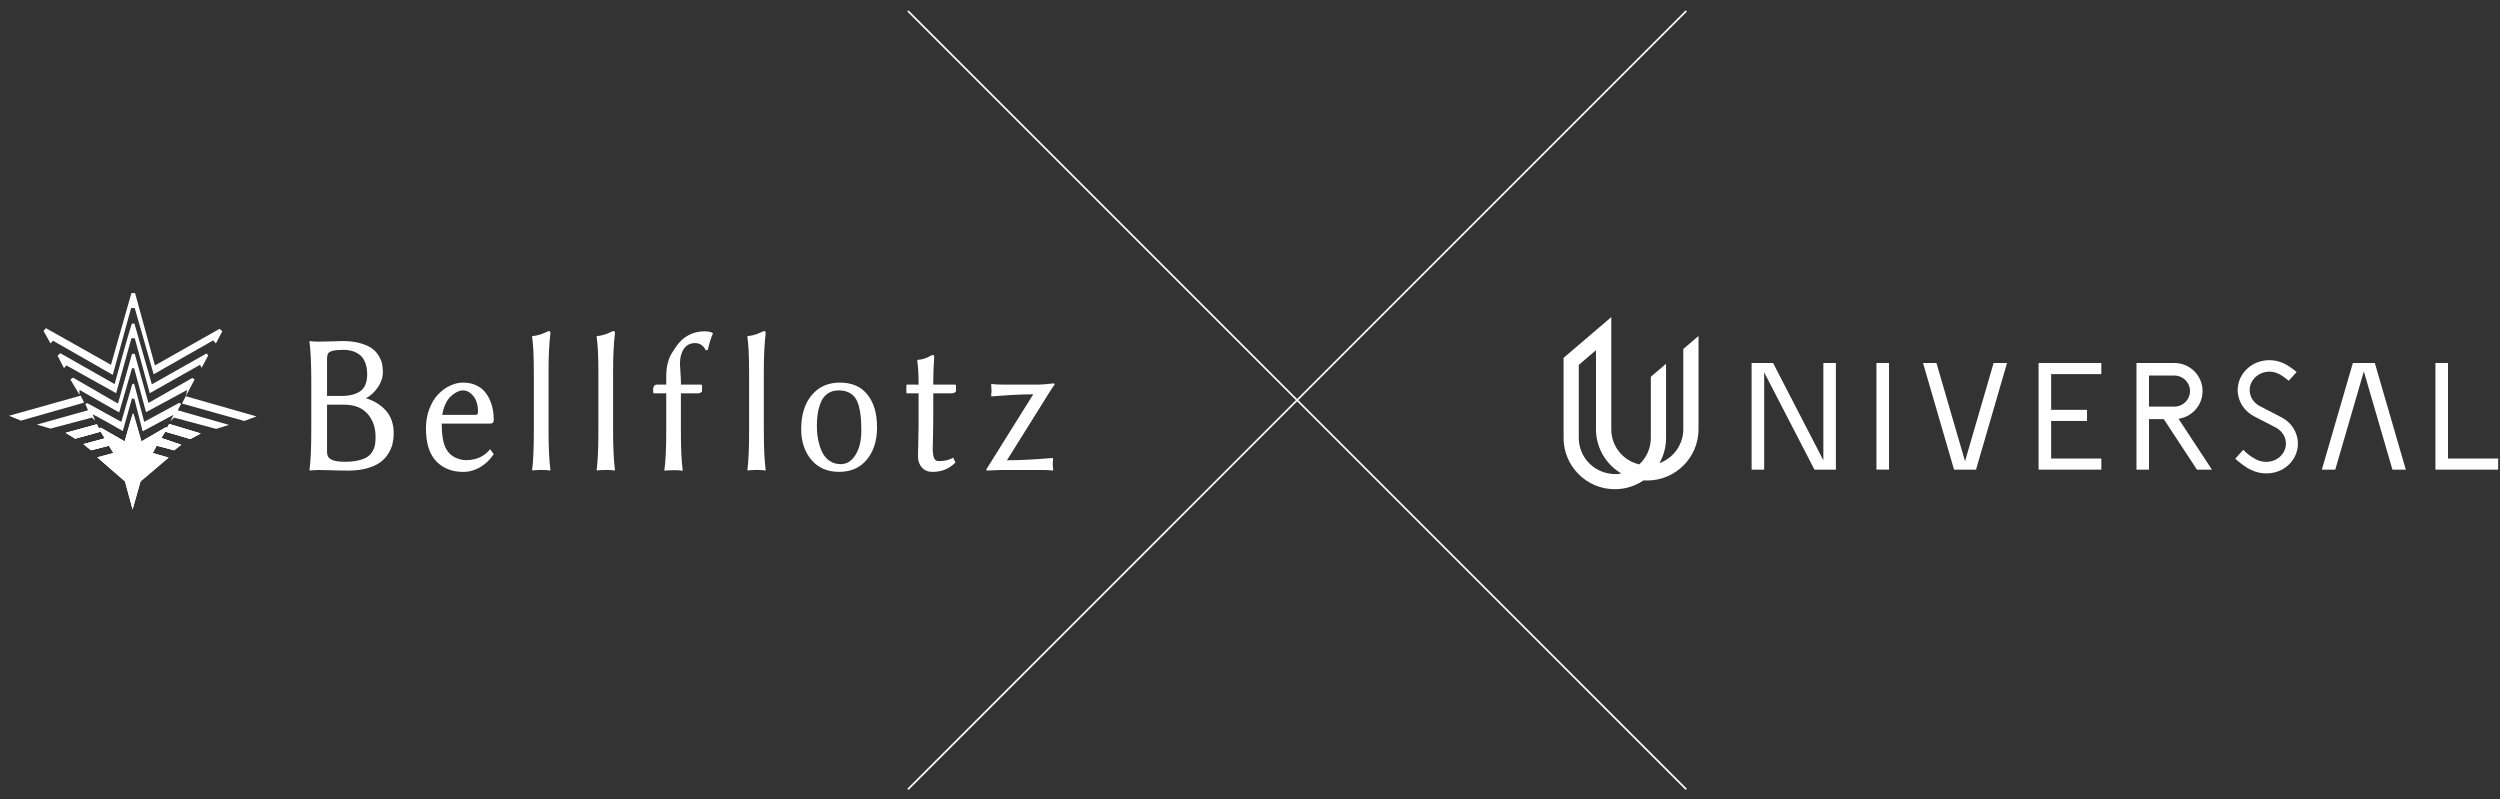 <?xml version="1.0" encoding="utf-8"?>
<!-- Generator: Adobe Illustrator 24.0.0, SVG Export Plug-In . SVG Version: 6.00 Build 0)  -->
<svg version="1.1" id="レイヤー_1" xmlns="http://www.w3.org/2000/svg" xmlns:xlink="http://www.w3.org/1999/xlink" x="0px"
	 y="0px" width="760px" height="243px" viewBox="0 0 760 243" style="enable-background:new 0 0 760 243;" xml:space="preserve">
<rect x="0" y="0" width="760" height="243" fill="#333333" stroke="none"/>
<style type="text/css">
	.st0{fill:#FFFFFF;}
	.st1{fill-rule:evenodd;clip-rule:evenodd;fill:#FFFFFF;}
	.st2{fill:none;stroke:#FFFFFF;stroke-width:0.522;stroke-miterlimit:10;}
</style>
<g>
	<path class="st0" d="M504.47,140.83l0.41-0.82c1.06-2.15,1.6-4.46,1.6-6.86v-22.57l-4.63,3.96v18.61c0,3.01-1.2,5.81-3.38,7.9
		l-0.13,0.12l-0.17-0.04c-4.91-1.2-8.34-5.57-8.34-10.63V96.4l-14.5,12.39v24.35c0,8.59,6.99,15.58,15.58,15.58
		c3.09,0,6.08-0.91,8.65-2.63l0.09-0.06l0.11,0.01c0.34,0.02,0.67,0.03,1.01,0.03c8.59,0,15.58-6.99,15.58-15.58v-28.35l-4.63,3.96
		v24.39c0,4.26-2.51,8.17-6.39,9.95L504.47,140.83z M491.05,144.12c-0.87-0.01-1.17-0.07-1.65-0.14c-5.33-0.73-9.45-5.31-9.45-10.84
		v-22.21l5.23-4.47v24.03c0,5.2,2.59,10.04,6.92,12.94l0.76,0.51C492.86,143.94,492.14,144.13,491.05,144.12z"/>
	<g>
		<path class="st0" d="M698.23,132.5c-0.69-2.43-2.36-4.44-4.71-5.66l-6.51-3.37c-1.45-0.75-2.49-1.99-2.91-3.48
			c-0.4-1.39-0.2-2.84,0.54-4.09c1.64-2.76,5.35-3.73,8.27-2.16c1.04,0.56,2,1.32,2.18,1.47l0.67,0.55l2.42-2.67l-0.75-0.59
			c-0.02-0.01-1.54-1.22-2.78-1.85c-4.77-2.44-10.55-0.9-13.17,3.5c-1.23,2.07-1.55,4.48-0.89,6.78c0.69,2.43,2.36,4.44,4.71,5.66
			l6.51,3.37c1.45,0.76,2.49,1.99,2.91,3.48c0.4,1.39,0.2,2.84-0.54,4.09c-1.62,2.73-5.26,3.67-8.29,2.15
			c-1.79-0.89-3.14-2.15-3.28-2.29l-0.66-0.64l-2.43,2.69l0.68,0.6c0.02,0.02,2.13,1.87,4.01,2.77c1.53,0.73,3.14,1.11,4.78,1.11
			c3.52,0,6.65-1.73,8.37-4.62C698.57,137.21,698.89,134.8,698.23,132.5z"/>
	</g>
	<polygon class="st0" points="597.37,140.22 588.68,110.35 584.6,110.35 594.03,142.77 596.63,142.77 598.11,142.77 600.71,142.77 
		610.14,110.35 606.06,110.35 	"/>
	<polygon class="st0" points="721.94,110.35 719.35,110.35 717.87,110.35 715.27,110.35 705.84,142.77 709.92,142.77 718.61,112.9 
		727.3,142.77 731.37,142.77 722.06,110.75 	"/>
	<g>
		<polygon class="st0" points="620,110.35 619.73,110.35 619.73,124.59 619.73,127.97 619.73,139.39 619.73,142.77 623.55,142.77 
			638.8,142.77 638.8,139.39 623.55,139.39 623.55,127.97 634.46,127.97 634.46,124.59 623.55,124.59 623.55,113.73 638.8,113.73 
			638.8,110.35 623.55,110.35 		"/>
	</g>
	<polygon class="st0" points="744.19,139.39 744.19,110.35 740.37,110.35 740.37,139.39 740.37,142.77 744.19,142.77 759.44,142.77 
		759.44,139.39 	"/>
	<path class="st0" d="M662.28,127.32c4.12-0.6,7.3-4.15,7.3-8.43c0-4.71-3.83-8.53-8.53-8.53h-11.33v0h-0.23v32.41h3.81v-15.35h4.5
		l10.07,15.35h2.28h2.28L662.28,127.32z M653.29,123.61v-9.44h7.75c2.6,0,4.72,2.12,4.72,4.72c0,2.6-2.12,4.72-4.72,4.72H653.29z"/>
	<rect x="570.44" y="110.35" class="st0" width="3.82" height="32.41"/>
	<polygon class="st0" points="554.3,139.93 539.01,110.35 536.31,110.35 534.84,110.35 532.49,110.35 532.49,142.77 536.31,142.77 
		536.31,113.19 551.44,142.47 551.59,142.77 554.3,142.77 555.76,142.77 558.11,142.77 558.11,110.35 554.3,110.35 	"/>
</g>
<g>
	<path class="st1" d="M24.54,120.27l-21.8,6.12l3.62,1.48l19.2-5.47L24.54,120.27z M55.06,122.77l-0.65-0.28l-10.57,5.75
		l-3.06-11.59l-0.56,0.09l-3.34,11.5l-10.3-5.66l-0.65,0.19l0.83,1.95l-15.58,4.36l4.17,1.21l12.62-3.34l0.93,0.93
		c0,0-0.41-1.28-0.74-1.86c-0.25-0.42,9.18,5.01,9.18,5.01l2.78-9.93l0.74,0.19l2.5,9.83l9.37-5.01l-0.93,1.95l1.11-1.11l12.8,3.43
		l3.9-1.21l-15.58-4.45L55.06,122.77z M50.79,130.01l-0.46-0.09L43,134.18l-2.41-8.35c0,0-0.15-0.32-0.37,0.37
		c-0.74,2.28-2.32,7.98-2.32,7.98l-7.24-4.17l-0.65,0.28l-0.56-1.3l-9.46,2.6l2.88,1.76l7.7-2.13l1.3,2.04l-6.49,1.76l2.32,1.86
		l5.38-1.39l1.39,2.23l-4.92,1.3l8.44,7.33l2.32,8.53l2.41-8.53l8.53-7.24l-4.82-1.39l1.21-2.23l5.29,1.39l2.13-1.67l-6.03-2.04
		l1.21-1.95l7.61,2.23l3.15-1.67l-9.55-2.88L50.79,130.01z M16.1,103.57l18.18,10.39l5.57-20.31h1.11l5.75,20.13l18.09-10.3
		l0.83,0.93l1.95-3.71l-0.83-0.74l-19.66,11.13L41.06,89.1h-1.11l-6.21,21.8L13.97,99.77l-0.74,0.83l2.13,3.8L16.1,103.57z
		 M40.87,98.38c0,0-0.45-0.03-0.74,0c-0.29,0.03-5.29,18.37-5.29,18.37l-16.51-9.37l-0.83,0.74l1.95,3.8l0.74-0.83l15.12,8.44
		l4.64-16.7h1.02l4.55,16.7l15.3-8.63l0.46,0.93l2.04-3.8l-0.56-0.56l-16.6,9.37L40.87,98.38z M58.49,114.89l-13.36,7.61
		l-4.17-14.93h-0.83l-4.27,15.12l-13.64-7.88l-0.83,0.56l2.78,4.64v-1.48l12.06,6.86l3.9-13.45h0.65l3.62,13.36l12.52-6.77
		l-0.46,1.95l2.69-5.1L58.49,114.89z M56.45,120.45l-1.11,2.23l18.92,5.29l3.71-1.39L56.45,120.45z"/>
	<g>
		<path class="st0" d="M97.03,103.86c1,0,2.28-0.03,3.85-0.09c1.57-0.06,2.65-0.09,3.23-0.09c1.99,0,3.73,0.2,5.24,0.61
			c1.5,0.4,2.69,0.91,3.57,1.52c0.88,0.61,1.59,1.35,2.13,2.22c0.54,0.87,0.9,1.69,1.08,2.48c0.18,0.79,0.27,1.63,0.27,2.54
			c0,1.61-0.49,3.15-1.48,4.62c-0.99,1.48-2.21,2.61-3.66,3.39c2.57,0.81,4.62,2.09,6.14,3.86c1.52,1.76,2.28,4.03,2.28,6.79
			c0,1.13-0.12,2.19-0.35,3.2c-0.23,1.01-0.67,2.02-1.31,3.04c-0.64,1.02-1.46,1.89-2.47,2.62c-1,0.73-2.33,1.33-3.97,1.79
			c-1.65,0.46-3.53,0.7-5.67,0.7c-1.78,0-3.45-0.03-5-0.09c-1.55-0.06-2.85-0.09-3.88-0.09c-0.58,0-1.12,0.02-1.6,0.06
			c-0.47,0-0.8,0.02-0.98,0.06l-0.3,0.06l-0.06-0.18c0.36-2.74,0.54-6.77,0.54-12.11v-14.8c0-5.2-0.18-9.23-0.54-12.11l0.11-0.18
			C94.82,103.8,95.76,103.86,97.03,103.86z M99.42,109.09v11.28h4.37c2.51,0,4.44-0.5,5.8-1.49c1.36-1,2.03-2.69,2.03-5.1
			c0-1.44-0.22-2.68-0.66-3.72c-0.44-1.03-1.02-1.81-1.76-2.31c-0.74-0.51-1.49-0.87-2.25-1.08c-0.76-0.21-1.58-0.32-2.46-0.32
			c-1.49,0-2.61,0.1-3.34,0.29c-0.74,0.2-1.21,0.47-1.42,0.84C99.53,107.83,99.42,108.37,99.42,109.09z M99.42,123.02v14.48
			c0,1,0.42,1.73,1.27,2.19c0.85,0.46,2.23,0.69,4.16,0.69c1.55,0,2.9-0.13,4.04-0.4c1.14-0.27,2.04-0.61,2.71-1.04
			c0.67-0.43,1.2-0.98,1.6-1.65c0.4-0.67,0.66-1.34,0.79-2.03c0.13-0.69,0.19-1.49,0.19-2.41c0-2.86-0.82-5.22-2.45-7.06
			c-1.63-1.84-4-2.77-7.12-2.77H99.42z"/>
		<path class="st0" d="M149.02,136.56l1.07,1.5c-1.08,1.64-2.44,2.95-4.07,3.93c-1.63,0.98-3.39,1.47-5.29,1.47
			c-1.85,0-3.54-0.35-5.05-1.05c-1.52-0.7-2.75-1.68-3.71-2.94c-1.65-2.15-2.48-5.23-2.48-9.25c0-2.13,0.34-4.09,1.02-5.89
			c0.68-1.8,1.57-3.27,2.65-4.41c1.09-1.14,2.29-2.03,3.63-2.66c1.33-0.63,2.66-0.95,3.99-0.95c1.39,0,2.63,0.24,3.72,0.71
			c1.09,0.47,1.98,1.08,2.67,1.84c0.68,0.75,1.25,1.64,1.71,2.66c0.45,1.02,0.77,2.03,0.95,3.04c0.18,1.01,0.27,2.05,0.27,3.13
			c0,0.72-0.33,1.08-1,1.08h-14.82c0,3.55,0.45,6.11,1.33,7.66c0.69,1.22,1.59,2.1,2.71,2.64c1.12,0.54,2.24,0.81,3.36,0.81
			C144.73,139.89,147.17,138.78,149.02,136.56z M134.44,126.12h10.11c0.51,0,0.76-0.28,0.76-0.85c0-2.09-0.47-3.71-1.4-4.86
			c-0.94-1.15-1.98-1.73-3.12-1.73c-0.31,0-0.66,0.05-1.06,0.16c-0.4,0.11-0.88,0.33-1.44,0.67c-0.56,0.34-1.09,0.77-1.57,1.29
			c-0.48,0.52-0.94,1.24-1.36,2.17C134.93,123.9,134.62,124.95,134.44,126.12z"/>
		<path class="st0" d="M162.29,130.76v-17.04c0-5.43-0.18-9.22-0.54-11.37l0.11-0.18c0.53-0.04,1.06-0.13,1.59-0.27
			c0.53-0.14,0.91-0.25,1.14-0.32c0.23-0.08,0.64-0.25,1.24-0.52c0.6-0.27,0.92-0.41,0.98-0.43c0.34,0,0.52,0.21,0.52,0.62
			c-0.38,3.25-0.57,7.04-0.57,11.37v18.13c0,5.22,0.19,9.25,0.57,12.11l-0.11,0.18c-0.53-0.12-1.42-0.18-2.69-0.18
			c-0.58,0-1.1,0.02-1.55,0.06c-0.45,0-0.76,0.02-0.92,0.06l-0.24,0.06l-0.05-0.18C162.11,140.33,162.29,136.29,162.29,130.76z"/>
		<path class="st0" d="M181.91,130.76v-17.04c0-5.43-0.18-9.22-0.54-11.37l0.11-0.18c0.53-0.04,1.06-0.13,1.59-0.27
			c0.53-0.14,0.91-0.25,1.14-0.32c0.23-0.08,0.64-0.25,1.24-0.52c0.6-0.27,0.92-0.41,0.98-0.43c0.34,0,0.52,0.21,0.52,0.62
			c-0.38,3.25-0.57,7.04-0.57,11.37v18.13c0,5.22,0.19,9.25,0.57,12.11l-0.11,0.18c-0.53-0.12-1.42-0.18-2.69-0.18
			c-0.58,0-1.1,0.02-1.55,0.06c-0.45,0-0.76,0.02-0.92,0.06l-0.24,0.06l-0.05-0.18C181.73,140.33,181.91,136.29,181.91,130.76z"/>
		<path class="st0" d="M205.59,105.3c1-1.48,2.24-2.61,3.72-3.4c1.49-0.79,3.11-1.18,4.86-1.18c1.14,0,1.97,0.18,2.5,0.53l0.05,0.18
			c-0.45,0.83-0.97,2.48-1.55,4.97l-0.62,0.06c-0.73-1.44-1.8-2.16-3.23-2.16c-1.5,0-2.65,0.59-3.44,1.78
			c-0.79,1.19-1.18,2.68-1.18,4.48c0,0.28,0.05,1.11,0.15,2.5c0.1,1.39,0.15,2.5,0.15,3.32v0.53h6c0.29,0,0.43,0.13,0.43,0.38v1.49
			c0,0.23-0.14,0.42-0.42,0.57c-0.28,0.15-0.57,0.22-0.86,0.22h-5.16v11.24c0,5.36,0.18,9.4,0.54,12.12l-0.11,0.18
			c-0.51-0.12-1.4-0.18-2.66-0.18c-0.58,0-1.1,0.02-1.55,0.06c-0.47,0-0.79,0.02-0.95,0.06l-0.24,0.06l-0.05-0.18
			c0.38-2.68,0.57-6.72,0.57-12.12v-11.24h-3.67c-0.2,0-0.3-0.13-0.3-0.38v-1.08c0-0.29,0.1-0.56,0.3-0.82
			c0.2-0.25,0.53-0.38,0.98-0.38h2.69v-2.33c0-1.52,0.13-2.83,0.39-3.93c0.26-1.1,0.57-1.97,0.91-2.61
			C204.2,107.4,204.78,106.48,205.59,105.3z"/>
		<path class="st0" d="M227.73,130.76v-17.04c0-5.43-0.18-9.22-0.54-11.37l0.11-0.18c0.53-0.04,1.06-0.13,1.59-0.27
			c0.53-0.14,0.91-0.25,1.14-0.32c0.23-0.08,0.64-0.25,1.24-0.52c0.6-0.27,0.92-0.41,0.98-0.43c0.34,0,0.52,0.21,0.52,0.62
			c-0.38,3.25-0.57,7.04-0.57,11.37v18.13c0,5.22,0.19,9.25,0.57,12.11l-0.11,0.18c-0.53-0.12-1.42-0.18-2.69-0.18
			c-0.58,0-1.1,0.02-1.55,0.06c-0.45,0-0.76,0.02-0.92,0.06l-0.24,0.06l-0.05-0.18C227.55,140.33,227.73,136.29,227.73,130.76z"/>
		<path class="st0" d="M243.56,130.45c0-4.31,1.06-7.74,3.18-10.3c2.12-2.56,4.98-3.84,8.57-3.84c3.65,0,6.44,1.21,8.39,3.64
			c1.95,2.43,2.92,5.75,2.92,9.96c0,4.04-1.03,7.31-3.09,9.8c-2.06,2.49-4.87,3.74-8.45,3.74c-3.56,0-6.37-1.23-8.44-3.68
			C244.59,137.33,243.56,134.22,243.56,130.45z M254.93,118.68c-1.25,0-2.33,0.3-3.23,0.9c-0.9,0.6-1.58,1.44-2.06,2.51
			c-0.47,1.07-0.81,2.2-1.01,3.4c-0.2,1.2-0.3,2.51-0.3,3.93c0,1.03,0.06,2.04,0.18,3.02c0.12,0.99,0.34,2.02,0.68,3.1
			c0.34,1.08,0.76,2.02,1.28,2.82c0.52,0.8,1.22,1.46,2.1,1.97c0.88,0.51,1.88,0.77,3.01,0.77c1.85,0,3.36-0.95,4.52-2.85
			c1.16-1.9,1.74-4.31,1.74-7.24c0-1.6-0.05-2.98-0.15-4.14c-0.1-1.16-0.29-2.28-0.59-3.37c-0.29-1.09-0.69-1.97-1.18-2.64
			c-0.5-0.67-1.17-1.21-2-1.6C257.09,118.88,256.09,118.68,254.93,118.68z"/>
		<path class="st0" d="M279.25,116.91c0-3.05-0.14-5.48-0.41-7.3l0.11-0.21c0.69-0.06,1.27-0.15,1.73-0.28
			c0.46-0.13,1.02-0.35,1.65-0.66c0.64-0.31,1.02-0.5,1.15-0.56c0.34,0,0.52,0.21,0.52,0.62c-0.2,2.86-0.3,5.65-0.3,8.39h6.5
			c0.29,0,0.43,0.13,0.43,0.38v1.49c0,0.23-0.14,0.42-0.43,0.57c-0.29,0.15-0.59,0.22-0.89,0.22h-5.6v8.62
			c0,1.36-0.03,2.93-0.08,4.71c-0.06,1.78-0.08,2.9-0.08,3.35c0,1.34,0.13,2.33,0.39,2.97c0.26,0.64,0.75,0.96,1.45,0.96
			c1.76,0,3.22-0.35,4.38-1.06l0.68,1.48c-1.85,1.91-4.19,2.86-7.01,2.86c-1.29,0-2.35-0.44-3.16-1.32
			c-0.81-0.88-1.22-2.04-1.22-3.46c0-0.45,0.03-1.86,0.1-4.22c0.06-2.36,0.09-4.22,0.09-5.58v-9.3h-3.48
			c-0.16,0-0.24-0.09-0.24-0.26v-2.13c0-0.18,0.05-0.26,0.16-0.26H279.25z"/>
		<path class="st0" d="M306.11,139.92c2.01,0,4.18-0.06,6.49-0.18c2.32-0.12,4.14-0.24,5.46-0.36l1.98-0.15l0.11,0.18
			c-0.07,0.62-0.11,1.24-0.11,1.87c0,0.02,0.04,0.55,0.11,1.59l-0.11,0.18c-0.85-0.12-1.89-0.18-3.12-0.18h-12.54l-4.42,0.18
			l-0.16-0.28c0.03-0.06,0.43-0.69,1.18-1.89l13.13-21.02c-1.88,0.02-3.89,0.08-6,0.18c-2.14,0.12-3.79,0.23-4.95,0.33l-1.74,0.15
			l-0.11-0.18c0.07-0.62,0.11-1.23,0.11-1.82c0-0.04-0.04-0.57-0.11-1.61l0.11-0.18c0.83,0.12,1.87,0.18,3.13,0.18h11.33
			c0.46,0,1.04-0.03,1.73-0.09c0.69-0.06,1.3-0.12,1.83-0.18c0.52-0.06,0.81-0.09,0.87-0.09c0.2,0,0.3,0.12,0.3,0.35
			c-0.27,0.33-0.82,1.15-1.66,2.48L306.11,139.92z"/>
	</g>
	<path class="st1" d="M50.79,130.01l-0.46-0.09L43,134.18l-2.41-8.35c0,0-0.15-0.32-0.37,0.37c-0.74,2.28-2.32,7.98-2.32,7.98
		l-7.24-4.17l-0.65,0.28l-0.56-1.3l-9.46,2.6l2.88,1.76l7.7-2.13l1.3,2.04l-6.49,1.76l2.32,1.86l5.38-1.39l1.39,2.23l-4.92,1.3
		l8.44,7.33l2.32,8.53l2.41-8.53l8.53-7.24l-4.82-1.39l1.21-2.23l5.29,1.39l2.13-1.67l-6.03-2.04l1.21-1.95l7.61,2.23l3.15-1.67
		l-9.55-2.88L50.79,130.01z"/>
	<g>
		<polygon class="st1" points="50.24,131.21 57.84,133.44 61,131.77 51.44,128.89 51.44,128.89 		"/>
		<polygon class="st1" points="47.64,135.48 52.93,136.87 55.06,135.2 49.03,133.16 		"/>
		<polygon class="st1" points="31.87,133.25 25.38,135.02 27.7,136.87 33.08,135.48 		"/>
		<polygon class="st1" points="29.46,128.99 20,131.58 22.87,133.35 30.57,131.21 		"/>
	</g>
</g>
<g>
	<line class="st2" x1="276.01" y1="3.33" x2="512.63" y2="239.96"/>
	<line class="st2" x1="276.01" y1="239.96" x2="512.63" y2="3.33"/>
</g>
</svg>

